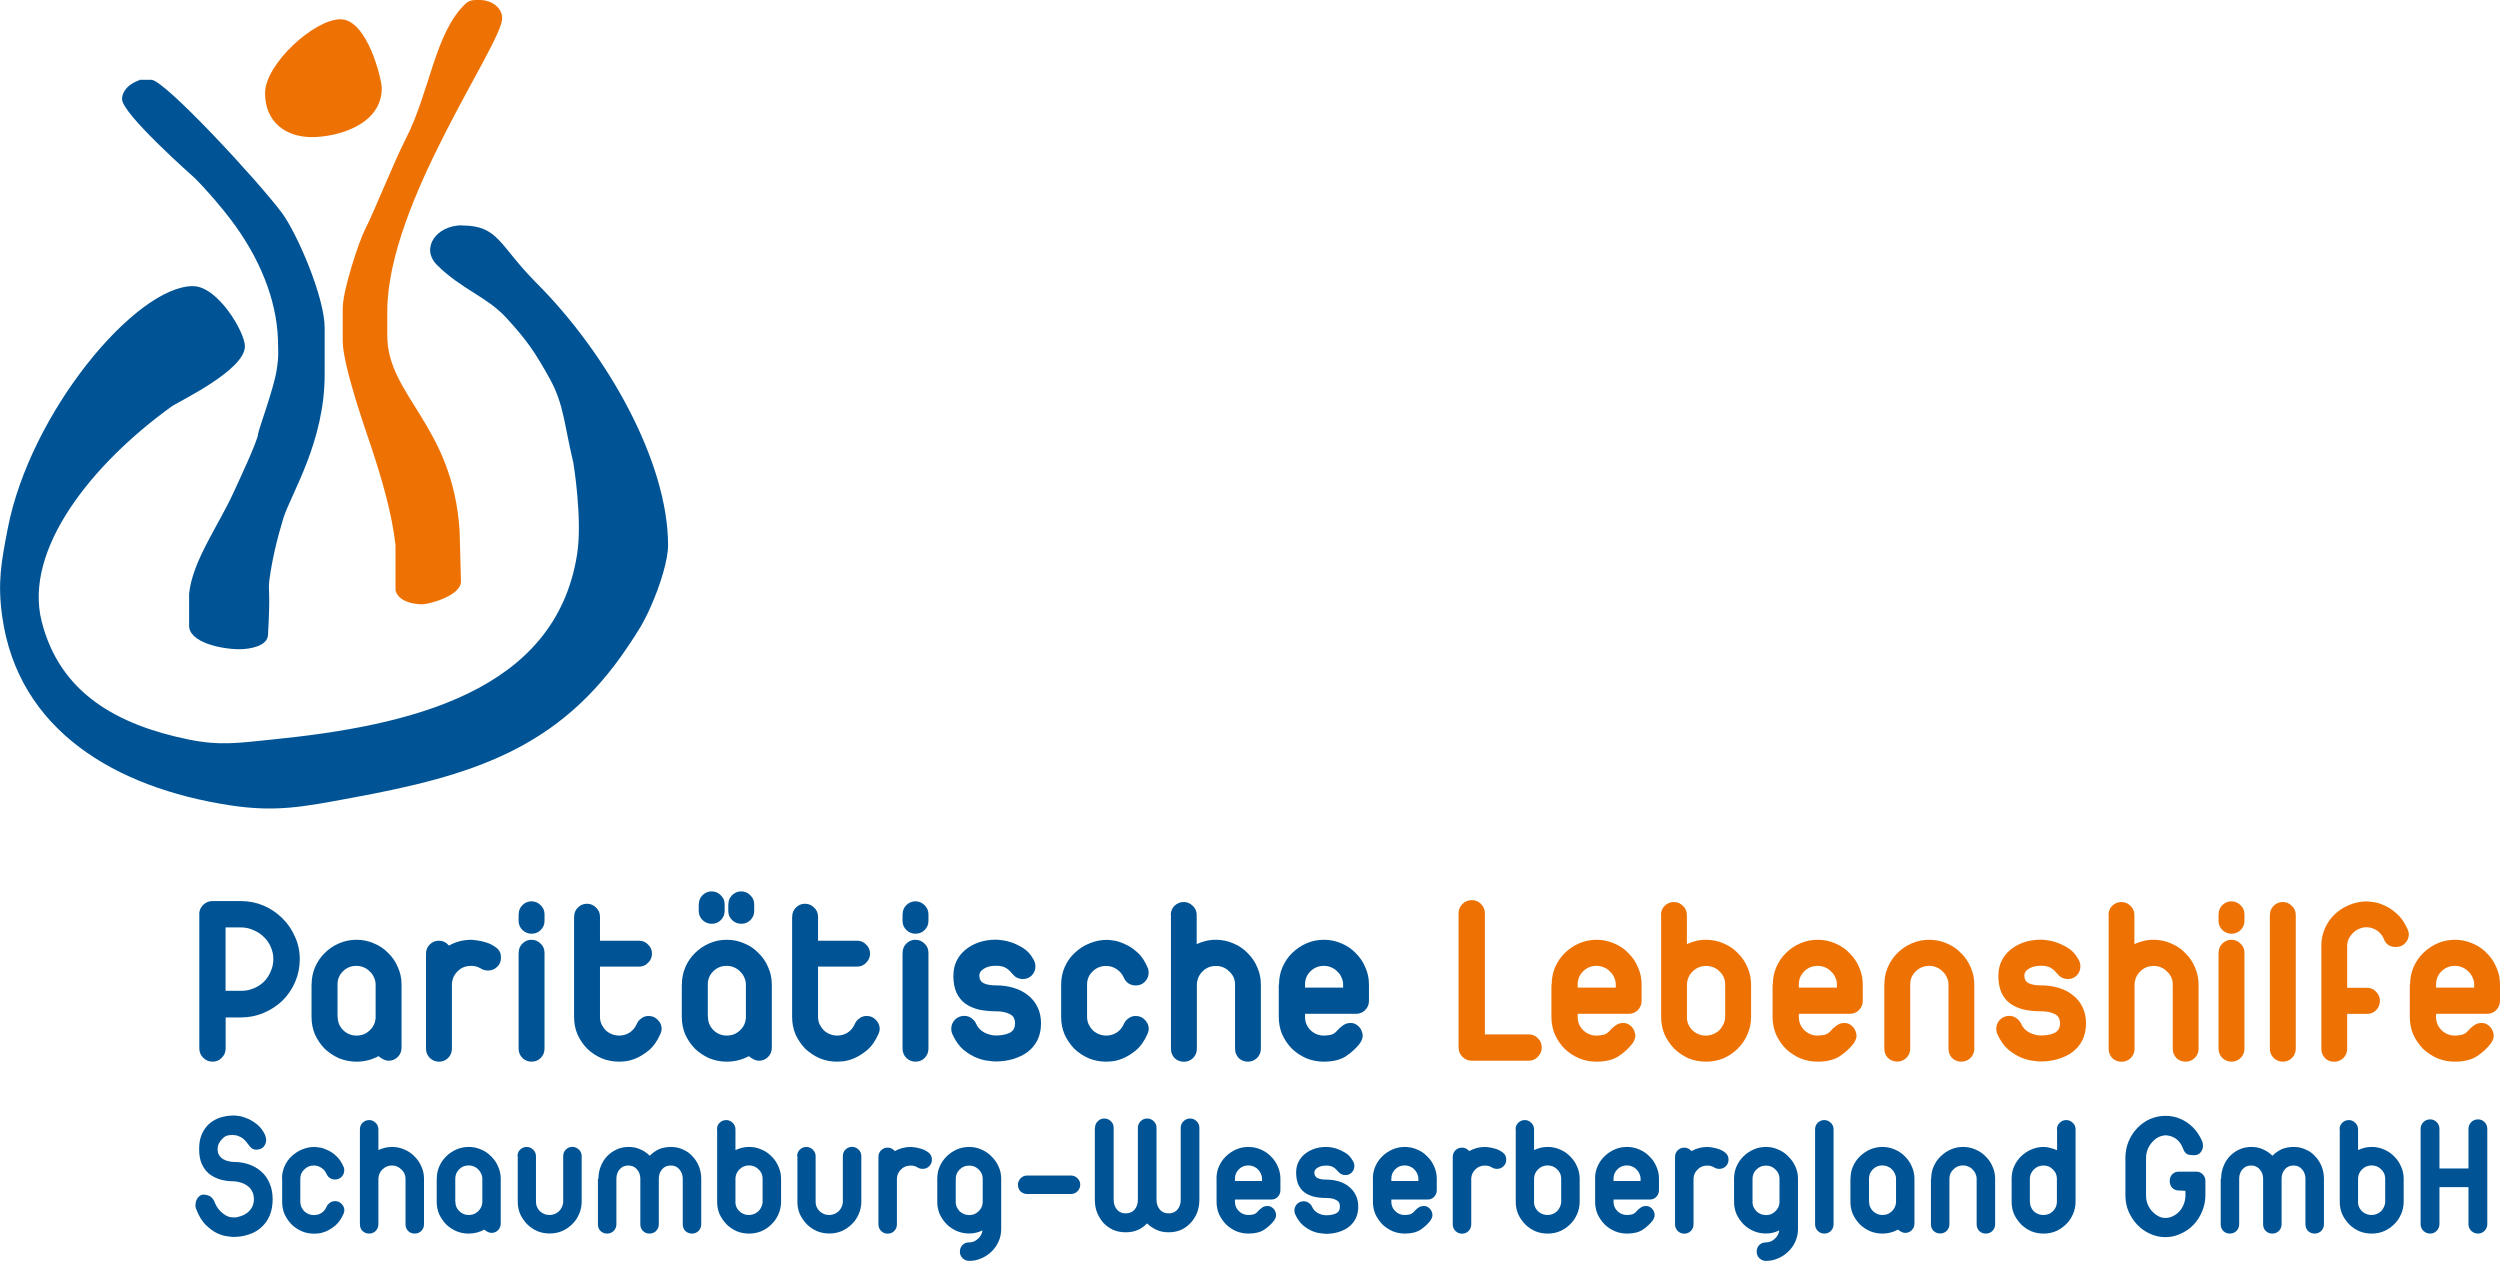 <?xml version="1.0" encoding="UTF-8"?>
<svg id="Ebene_2" data-name="Ebene 2" xmlns="http://www.w3.org/2000/svg" viewBox="0 0 289.38 145.95">
  <defs>
    <style>
      .cls-1 {
        fill: #ee7203;
      }

      .cls-1, .cls-2 {
        fill-rule: evenodd;
        stroke-width: 0px;
      }

      .cls-2 {
        fill: #005496;
      }
    </style>
  </defs>
  <g id="Ebene_1-2" data-name="Ebene 1">
    <path class="cls-2" d="m16.14,9.24h1.39c1.5,0,12.32,11.67,15.1,15.4,1.78,2.41,4.95,9.77,4.95,13.31v5.2c.08,7.93-3.96,14.12-4.79,16.86-.69,2.27-1.3,4.76-1.61,7.15-.17,1.4.15.92-.16,6.35-.07,1.29-2.11,1.64-3.32,1.64-1.99,0-5.95-.77-5.81-2.84v-3.61c.41-3.82,3.41-7.87,5.17-11.75.37-.82,2.82-6,2.82-6.75,0-.32,1.83-5.3,2.13-7.29.12-.86.26-1.2.16-3.67-.16-4.53-2.09-9.39-5.47-13.84-1.01-1.34-2.67-3.3-4.15-4.78-.21-.2-8.42-7.43-8.42-9.14,0-.97.8-1.78,2-2.2Z"/>
    <path class="cls-1" d="m55.51,0c1.48,0,2.62.95,2.62,2.1,0,3.06-13.3,21.36-13.3,33.95v2.79c0,7,7.57,10.34,8.37,22.58l.16,5.88c0,1.66-3.68,2.65-4.51,2.65-1.06,0-2.77-.36-3.07-1.63v-5.21c-.4-3.67-1.58-7.66-2.78-11.29-.55-1.68-3.33-9.46-3.33-12.36v-3.76c0-2.1,1.88-7.76,2.56-9.09,1.16-2.26,3.32-7.77,4.76-10.58,2.76-5.39,3.36-12.29,6.91-15.61C54.41-.05,54.93,0,55.51,0Z"/>
    <path class="cls-1" d="m39.41,2.23c3.11,0,4.78,6.96,4.78,7.97,0,4.3-5.21,5.67-8.09,5.67-3.06,0-5.42-1.77-5.42-5.1s5.67-8.54,8.73-8.54Z"/>
    <path class="cls-2" d="m53.47,26.1c4.26,0,4.28,2.29,8.58,6.61,8.3,8.3,15.28,20.79,15.28,30.41,0,1.62-.85,4.51-2.03,7.16-.84,1.89-1.5,2.88-2.65,4.6-7.91,11.82-18,14.91-31.98,17.48-5.42,1-8.65,1.69-14.09.85-13.2-2.04-24.49-8.65-26.33-21.88-.54-3.92-.11-6.24.64-10.12,2.61-13.53,14.85-28.09,21.44-28.09,2.89,0,6.02,5.34,6.02,6.96,0,2.8-7.71,6.4-8.51,6.99-9.08,6.54-17.16,16.47-15.01,24.89,2.1,8.25,8.7,11.95,17.05,13.65,3.65.74,5.84.37,9.55,0,16.05-1.6,32.86-5.51,35.37-21.44.65-4.1-.44-10.64-.44-10.64-1.04-4.3-1.08-6.7-2.68-9.61-1.74-3.15-2.66-4.5-5.09-7.15-2.21-2.41-5.24-3.33-8-6.09-1.95-1.95-.09-4.6,2.9-4.6Z"/>
    <path class="cls-2" d="m126.75,130.56c0-.31.11-.57.32-.77.22-.22.46-.32.75-.32.31,0,.57.11.77.32.22.2.32.46.32.77v8.34c0,.43.13.8.38,1.11.26.3.59.44,1.01.44.44,0,.79-.15,1.03-.44.26-.31.38-.68.38-1.11v-8.34c0-.31.11-.57.32-.77.22-.22.46-.32.75-.32.31,0,.57.11.77.32.22.2.32.46.32.77v8.34c0,.43.13.8.38,1.11.26.3.6.44,1.03.44s.77-.15,1.01-.44c.26-.31.38-.68.38-1.11v-8.34c0-.31.11-.57.32-.77.22-.22.47-.32.77-.32.3,0,.55.11.75.32.22.2.32.46.32.77v8.34c0,.51-.09,1-.26,1.46-.18.44-.42.84-.75,1.19-.31.34-.68.61-1.11.81-.43.19-.91.28-1.44.28s-.98-.09-1.39-.28c-.42-.19-.79-.44-1.11-.75-.31.34-.67.59-1.09.77-.4.18-.87.26-1.39.26s-.99-.09-1.44-.28c-.43-.2-.81-.47-1.13-.81-.31-.35-.55-.75-.73-1.19-.18-.46-.26-.94-.26-1.46v-8.34Z"/>
    <path class="cls-2" d="m24.92,139.32c.17.43.47.81.88,1.14.43.32.72.46,1.3.46.31,0,.41-.05.71-.13.3-.09.57-.23.8-.4.23-.17.42-.39.55-.64.15-.27.23-.58.23-.94s-.07-.67-.21-.92c-.14-.27-.32-.48-.56-.64-.23-.17-.5-.3-.8-.38-.3-.09-.49-.11-.72-.13-.59,0-1.13-.07-1.63-.22-.49-.15-.91-.37-1.28-.66-.36-.31-.64-.69-.85-1.16-.2-.48-.29-1.05-.29-1.72,0-.6.09-1.14.28-1.62.2-.48.47-.88.82-1.22.36-.33.79-.59,1.28-.76.51-.17,1.07-.26,1.68-.26.01,0,.15.01.42.04.28.03.6.11.97.26.37.13.75.35,1.14.64.4.29.75.71,1.02,1.26.03.08.07.18.1.3.03.12.05.24.05.36,0,.25-.09.5-.28.74-.17.24-.56.36-.86.36-.15,0-.29-.03-.43-.1-.14-.08-.14-.07-.23-.19l-.1-.09c-.13-.17-.25-.34-.38-.5-.13-.16-.27-.3-.42-.42s-.32-.21-.52-.28c-.19-.08-.4-.12-.66-.12-.75,0-.93.17-1.25.5-.32.33-.49.7-.49,1.1,0,.28.05.52.16.72.12.19.27.34.45.46.2.12.42.21.68.26.27.05.32.08.61.08.6,0,1.17.09,1.72.28.54.19,1.02.46,1.42.82.42.36.74.81.97,1.36.24.53.36,1.15.36,1.86s-.12,1.37-.36,1.92c-.24.55-.57,1-.99,1.36-.4.36-.88.63-1.44.8-.55.19-1.14.28-1.77.28-.13,0-.36-.03-.71-.08-.35-.04-.74-.16-1.18-.36-.43-.21-.86-.53-1.3-.96-.43-.43-.79-1.02-1.08-1.78-.08-.17-.12-.36-.1-.56.01-.21.05-.4.12-.56.08-.17.19-.31.33-.42.14-.12.3-.18.49-.18.27,0,.71.11.9.31.2.19.34.43.43.72Z"/>
    <path class="cls-2" d="m32.64,136.44c0-.52.1-1,.3-1.45.2-.45.47-.84.82-1.15.34-.33.74-.59,1.19-.78.46-.2.96-.3,1.47-.3.09,0,.28.02.56.06s.58.14.92.3c.34.15.68.37,1.01.68.34.31.63.73.86,1.27.03.05.05.11.06.18.01.07.02.13.02.2,0,.31-.11.56-.32.78-.2.2-.45.3-.76.3-.21,0-.41-.06-.6-.18-.17-.12-.3-.28-.38-.48-.13-.29-.33-.52-.6-.7-.27-.17-.55-.26-.86-.26-.44,0-.81.15-1.11.46-.31.29-.46.65-.46,1.07v2.67c0,.21.04.41.12.6.09.19.21.35.34.5.15.13.31.24.5.32.2.08.4.12.62.12.31,0,.59-.08.86-.24.27-.17.46-.41.6-.72.08-.19.21-.34.38-.46.17-.13.37-.2.6-.2.31,0,.56.11.76.32.21.21.32.46.32.76,0,.11-.03.24-.1.4-.27.6-.59,1.05-.97,1.37-.38.31-.76.53-1.11.68-.36.13-.66.21-.92.22s-.38.02-.4.02c-.5,0-.98-.09-1.43-.28-.45-.2-.85-.46-1.19-.8-.33-.35-.6-.74-.8-1.17-.19-.45-.28-.93-.28-1.43v-2.67Z"/>
    <path class="cls-2" d="m41.66,130.73c0-.31.1-.56.3-.76.21-.21.47-.32.78-.32.28,0,.52.11.74.32.21.2.32.45.32.76v2.39c.24-.11.48-.19.74-.26.27-.07.54-.1.84-.1.5,0,.98.1,1.43.3.45.19.84.45,1.17.8.34.33.61.72.8,1.17.2.44.3.91.3,1.41v5.27c0,.31-.11.56-.32.78-.21.2-.46.3-.76.3s-.54-.1-.76-.3c-.2-.21-.3-.47-.3-.78v-5.27c0-.42-.16-.78-.48-1.07-.31-.31-.67-.46-1.09-.46s-.8.15-1.09.44c-.29.28-.45.63-.48,1.05v5.31c0,.31-.11.56-.32.78-.21.2-.46.3-.74.3-.31,0-.56-.1-.78-.3-.2-.21-.3-.47-.3-.78v-10.98Z"/>
    <path class="cls-2" d="m52.71,139.11c0,.42.15.79.46,1.09.31.29.67.44,1.09.44s.78-.14,1.07-.42c.31-.28.47-.62.5-1.03v-2.75c0-.21-.05-.41-.14-.6-.08-.19-.19-.34-.34-.48-.13-.15-.3-.26-.5-.34-.19-.08-.38-.12-.6-.12-.44,0-.81.15-1.11.46-.29.29-.44.65-.44,1.07v2.67Zm-2.15-2.67c0-.5.09-.98.28-1.41.2-.45.46-.84.8-1.17.34-.34.74-.61,1.17-.8.45-.2.94-.3,1.45-.3s.98.1,1.43.3c.45.19.84.45,1.17.8.34.33.61.72.8,1.17.2.44.3.91.3,1.41v5.19c0,.3-.11.56-.32.78-.21.2-.46.3-.74.3-.15,0-.3-.04-.46-.12-.15-.08-.27-.17-.38-.26-.57.31-1.17.46-1.81.46-.5,0-.98-.09-1.43-.28-.45-.2-.85-.46-1.19-.8-.33-.35-.6-.74-.8-1.17-.19-.45-.28-.93-.28-1.43v-2.67Z"/>
    <path class="cls-2" d="m59.9,133.84c0-.3.1-.56.3-.76.21-.21.47-.32.78-.32.28,0,.52.11.74.32.21.2.32.45.32.76v5.27c0,.42.15.79.46,1.09.31.29.68.44,1.11.44.21,0,.41-.04.6-.12.2-.08.36-.19.5-.32.15-.15.26-.31.34-.5.09-.19.14-.38.14-.6v-5.27c0-.3.1-.56.3-.76.21-.21.46-.32.76-.32.29,0,.54.11.76.32.21.2.32.45.32.76v5.27c0,.5-.1.98-.3,1.43-.19.44-.45.83-.8,1.17-.33.33-.72.6-1.17.8-.45.19-.93.28-1.43.28s-1-.09-1.45-.28c-.44-.2-.83-.46-1.17-.8-.33-.35-.6-.74-.8-1.17-.19-.45-.28-.93-.28-1.43v-5.27Z"/>
    <path class="cls-2" d="m69.27,136.44c0-.5.09-.98.26-1.41.17-.45.41-.84.72-1.17.32-.34.69-.61,1.11-.8.42-.2.9-.3,1.41-.3s.94.09,1.35.28c.42.19.79.43,1.09.74.32-.33.68-.58,1.07-.76.41-.17.88-.26,1.39-.26.5,0,.97.1,1.39.3.44.19.81.45,1.11.8.32.33.56.72.74,1.17.17.44.26.91.26,1.41v5.27c0,.31-.11.56-.32.78-.21.2-.46.3-.74.3-.31,0-.56-.1-.78-.3-.2-.21-.3-.47-.3-.78v-5.27c0-.42-.13-.78-.38-1.07-.25-.31-.58-.46-1-.46-.44,0-.78.15-1.03.46-.24.29-.36.65-.36,1.07v5.27c0,.31-.11.56-.32.78-.21.2-.46.3-.76.3s-.54-.1-.76-.3c-.2-.21-.3-.47-.3-.78v-5.27c0-.42-.13-.78-.38-1.07-.25-.31-.59-.46-1.01-.46s-.76.15-1.02.46c-.24.29-.36.65-.36,1.07v5.27c0,.31-.11.56-.32.78-.21.2-.46.3-.76.3s-.54-.1-.76-.3c-.2-.21-.3-.47-.3-.78v-5.27Z"/>
    <path class="cls-2" d="m85.12,139.11c0,.42.15.79.46,1.09.31.29.68.44,1.11.44.21,0,.41-.04.6-.12.2-.08.36-.19.5-.32.15-.15.26-.31.34-.5.09-.19.14-.38.14-.6v-2.67c0-.42-.15-.78-.46-1.07-.31-.31-.68-.46-1.11-.46s-.79.15-1.09.44c-.29.28-.45.62-.48,1.03v2.73Zm-2.13-8.38c0-.31.1-.56.3-.76.21-.21.47-.32.78-.32.28,0,.52.11.74.32.21.2.32.45.32.76v2.39c.24-.11.48-.19.74-.26.27-.07.54-.1.84-.1.52,0,.99.1,1.43.3.45.19.84.45,1.17.8.34.33.61.72.8,1.17.2.44.3.91.3,1.41v2.67c0,.5-.1.98-.3,1.43-.19.44-.45.83-.8,1.17-.33.33-.72.6-1.17.8-.45.19-.93.28-1.43.28s-1-.09-1.45-.28c-.44-.2-.83-.46-1.17-.8-.33-.35-.6-.74-.8-1.17-.19-.45-.28-.93-.28-1.43v-8.38Z"/>
    <path class="cls-2" d="m92.27,133.84c0-.3.1-.56.3-.76.21-.21.47-.32.78-.32.28,0,.52.11.74.32.21.2.32.45.32.76v5.27c0,.42.15.79.46,1.09.31.29.68.44,1.11.44.21,0,.41-.04.6-.12.2-.08.36-.19.5-.32.15-.15.26-.31.34-.5.09-.19.14-.38.14-.6v-5.27c0-.3.1-.56.3-.76.21-.21.46-.32.76-.32.29,0,.54.11.76.32.21.2.32.45.32.76v5.27c0,.5-.1.98-.3,1.43-.19.44-.45.83-.8,1.17-.33.33-.72.6-1.17.8-.45.19-.93.28-1.43.28s-1-.09-1.45-.28c-.44-.2-.83-.46-1.17-.8-.33-.35-.6-.74-.8-1.17-.19-.45-.28-.93-.28-1.43v-5.27Z"/>
    <path class="cls-2" d="m101.68,133.92c0-.31.1-.56.3-.76.21-.21.46-.32.76-.32.33,0,.61.13.84.4.57-.32,1.19-.48,1.87-.48,0,0,.13.01.38.04.25.03.52.09.82.18.31.09.58.24.84.44.25.2.38.46.38.8s-.11.58-.32.78c-.2.2-.45.3-.76.3-.23,0-.44-.07-.64-.2-.12-.07-.24-.11-.36-.14-.12-.03-.25-.04-.4-.04-.44,0-.8.15-1.09.44-.29.28-.45.62-.48,1.03v5.33c0,.31-.11.56-.32.78-.2.2-.45.3-.76.3-.28,0-.52-.1-.74-.3-.21-.21-.32-.47-.32-.78v-7.8Z"/>
    <path class="cls-2" d="m110.62,139.11c0,.21.04.41.12.6.09.19.21.35.34.5.15.13.31.24.5.32.2.08.4.12.62.12.41,0,.76-.14,1.05-.42.31-.28.47-.62.5-1.03v-2.75c0-.42-.15-.78-.46-1.07-.3-.31-.67-.46-1.09-.46-.45,0-.83.15-1.13.46s-.44.65-.44,1.07v2.67Zm-2.13-2.67c0-.5.09-.98.28-1.41.2-.45.46-.84.8-1.17.34-.34.74-.61,1.17-.8.45-.2.94-.3,1.45-.3s.97.1,1.41.3c.45.19.84.45,1.17.8.34.33.62.72.82,1.17.2.44.3.91.3,1.41v5.83c0,.5-.1.98-.3,1.43-.2.45-.47.84-.82,1.17-.33.33-.72.59-1.17.78-.44.2-.91.3-1.41.3-.31,0-.56-.11-.78-.32-.2-.2-.3-.45-.3-.76s.1-.54.3-.76c.21-.2.47-.3.78-.3.38,0,.72-.14,1.01-.42.31-.27.48-.59.52-.97-.48.24-.99.36-1.53.36-.5,0-.98-.09-1.43-.28-.45-.2-.85-.46-1.19-.8-.33-.35-.6-.74-.8-1.17-.19-.45-.28-.93-.28-1.43v-2.67Z"/>
    <path class="cls-2" d="m118.89,138.21c-.29,0-.54-.1-.76-.3-.2-.21-.3-.47-.3-.78,0-.28.1-.52.3-.74.21-.21.46-.32.76-.32h5.07c.31,0,.56.11.76.32.21.2.32.44.32.74s-.11.54-.32.76c-.2.21-.45.32-.76.32h-5.07Z"/>
    <path class="cls-2" d="m142.96,136.7h3.12v-.26c0-.21-.05-.41-.14-.6-.08-.19-.19-.34-.34-.48-.13-.15-.3-.26-.5-.34-.19-.08-.38-.12-.6-.12-.44,0-.81.15-1.11.46-.29.29-.44.65-.44,1.07v.26Zm-2.15-.26c0-.5.09-.98.28-1.41.2-.45.46-.84.8-1.17.35-.34.74-.61,1.17-.8.45-.2.94-.3,1.45-.3s.98.1,1.43.3c.45.19.84.45,1.17.8.35.33.61.72.8,1.17.2.44.3.91.3,1.41v1.33c0,.31-.11.56-.32.78-.2.2-.44.3-.74.3h-4.2v.26c0,.42.15.79.46,1.09.31.29.67.44,1.09.44.16,0,.34-.02.54-.06.21-.04.41-.17.6-.4.08-.09.18-.19.3-.28.12-.11.25-.19.38-.24.15-.05.3-.07.46-.06.16,0,.32.06.48.18.21.15.35.36.42.64.08.27.01.55-.2.86-.29.38-.67.74-1.13,1.05-.46.31-1.07.46-1.83.46-.5,0-.98-.09-1.43-.28-.45-.2-.85-.46-1.19-.8-.33-.35-.6-.74-.8-1.17-.19-.45-.28-.93-.28-1.43v-2.67Z"/>
    <path class="cls-2" d="m150.03,135.71c0-.44.09-.84.26-1.19.17-.36.41-.66.72-.92.32-.27.69-.47,1.11-.62.44-.15.91-.22,1.41-.22.41.01.81.08,1.19.2.33.11.67.27,1.01.48.35.21.63.52.86.92.12.2.18.4.18.6,0,.29-.1.54-.3.76-.2.2-.44.3-.74.3-.15,0-.3-.03-.46-.1-.16-.08-.29-.19-.4-.34v.02c-.19-.24-.38-.41-.58-.52-.2-.11-.46-.16-.78-.16-.41,0-.74.08-.99.24-.25.15-.38.33-.38.56,0,.31.12.52.36.64.25.12.59.18,1.02.18.5,0,.98.07,1.43.2.45.13.84.33,1.17.6.34.27.61.59.8.98.2.38.3.84.3,1.35s-.1.99-.3,1.39c-.2.39-.47.71-.82.98-.33.25-.73.44-1.19.58-.45.13-.93.2-1.43.2-.11,0-.31-.02-.6-.06-.29-.03-.62-.11-.98-.26-.36-.15-.72-.37-1.09-.68-.36-.32-.66-.75-.9-1.29-.05-.11-.08-.24-.08-.4,0-.29.1-.54.3-.76.21-.21.47-.32.78-.32.23,0,.42.07.6.2.17.12.3.27.38.46.13.31.36.54.68.72.32.16.64.24.96.24.42,0,.79-.07,1.09-.2.32-.15.48-.41.48-.8s-.15-.64-.46-.78c-.29-.15-.66-.22-1.11-.22-.5,0-.98-.05-1.41-.14-.42-.11-.8-.27-1.11-.5-.31-.23-.54-.52-.72-.9-.17-.38-.26-.86-.26-1.41Z"/>
    <path class="cls-2" d="m161.06,136.7h3.12v-.26c0-.21-.05-.41-.14-.6-.08-.19-.19-.34-.34-.48-.13-.15-.3-.26-.5-.34-.19-.08-.38-.12-.6-.12-.44,0-.81.15-1.11.46-.29.29-.44.65-.44,1.07v.26Zm-2.15-.26c0-.5.09-.98.28-1.41.2-.45.46-.84.8-1.17.34-.34.74-.61,1.17-.8.45-.2.94-.3,1.45-.3s.98.1,1.43.3c.45.19.84.45,1.17.8.34.33.61.72.8,1.17.2.44.3.91.3,1.41v1.33c0,.31-.11.56-.32.78-.2.2-.44.3-.74.3h-4.2v.26c0,.42.15.79.46,1.09.3.29.67.44,1.09.44.16,0,.34-.02.54-.06.21-.04.41-.17.6-.4.08-.09.18-.19.3-.28.12-.11.25-.19.38-.24.15-.05.3-.07.46-.06.16,0,.32.06.48.18.21.15.35.36.42.64.08.27.01.55-.2.86-.29.38-.67.74-1.13,1.05-.46.31-1.07.46-1.83.46-.5,0-.98-.09-1.43-.28-.45-.2-.85-.46-1.19-.8-.33-.35-.6-.74-.8-1.17-.19-.45-.28-.93-.28-1.43v-2.67Z"/>
    <path class="cls-2" d="m168.16,133.92c0-.31.1-.56.3-.76.21-.21.46-.32.76-.32.33,0,.61.13.84.4.57-.32,1.19-.48,1.87-.48,0,0,.13.01.38.04.25.03.52.09.82.18.31.09.58.24.84.44.25.2.38.46.38.8s-.11.58-.32.78c-.2.2-.45.3-.76.3-.23,0-.44-.07-.64-.2-.12-.07-.24-.11-.36-.14-.12-.03-.25-.04-.4-.04-.44,0-.8.15-1.09.44-.29.28-.45.62-.48,1.03v5.33c0,.31-.11.56-.32.78-.2.2-.45.3-.76.3-.28,0-.52-.1-.74-.3-.21-.21-.32-.47-.32-.78v-7.8Z"/>
    <path class="cls-2" d="m177.56,139.11c0,.42.15.79.46,1.09.31.29.68.44,1.11.44.21,0,.41-.04.6-.12.2-.08.36-.19.5-.32.15-.15.26-.31.34-.5.09-.19.14-.38.14-.6v-2.67c0-.42-.15-.78-.46-1.07-.31-.31-.68-.46-1.11-.46s-.79.15-1.09.44c-.29.28-.45.62-.48,1.03v2.73Zm-2.13-8.38c0-.31.1-.56.3-.76.21-.21.47-.32.78-.32.28,0,.52.11.74.32.21.2.32.45.32.76v2.39c.24-.11.48-.19.74-.26.27-.07.54-.1.84-.1.52,0,.99.1,1.43.3.45.19.84.45,1.17.8.34.33.61.72.8,1.17.2.44.3.91.3,1.41v2.67c0,.5-.1.98-.3,1.43-.19.44-.45.83-.8,1.17-.33.33-.72.6-1.17.8-.45.19-.93.28-1.43.28s-1-.09-1.45-.28c-.44-.2-.83-.46-1.17-.8-.33-.35-.6-.74-.8-1.17-.19-.45-.28-.93-.28-1.43v-8.38Z"/>
    <path class="cls-2" d="m186.78,136.7h3.12v-.26c0-.21-.05-.41-.14-.6-.08-.19-.19-.34-.34-.48-.13-.15-.3-.26-.5-.34-.19-.08-.38-.12-.6-.12-.44,0-.81.15-1.11.46s-.44.65-.44,1.07v.26Zm-2.15-.26c0-.5.09-.98.28-1.41.2-.45.46-.84.8-1.17.34-.34.74-.61,1.17-.8.45-.2.94-.3,1.45-.3s.98.1,1.43.3c.45.19.84.45,1.17.8.35.33.61.72.8,1.17.2.44.3.91.3,1.41v1.33c0,.31-.11.56-.32.78-.2.2-.44.3-.74.3h-4.2v.26c0,.42.15.79.46,1.09.3.29.67.44,1.09.44.16,0,.34-.02.54-.06.21-.04.41-.17.6-.4.08-.09.18-.19.3-.28.12-.11.25-.19.38-.24.15-.05.3-.07.46-.06.16,0,.32.06.48.18.21.15.35.36.42.64.08.27.01.55-.2.86-.29.38-.67.74-1.13,1.05-.46.31-1.07.46-1.83.46-.5,0-.98-.09-1.43-.28-.45-.2-.85-.46-1.19-.8-.33-.35-.6-.74-.8-1.17-.19-.45-.28-.93-.28-1.43v-2.67Z"/>
    <path class="cls-2" d="m193.89,133.92c0-.31.1-.56.3-.76.21-.21.46-.32.76-.32.33,0,.61.13.84.4.57-.32,1.19-.48,1.87-.48,0,0,.13.01.38.04.25.03.52.09.82.18.31.09.58.24.84.44.25.2.38.46.38.8s-.11.58-.32.78c-.2.2-.45.3-.76.3-.23,0-.44-.07-.64-.2-.12-.07-.24-.11-.36-.14-.12-.03-.25-.04-.4-.04-.44,0-.8.15-1.09.44-.29.28-.45.62-.48,1.03v5.33c0,.31-.11.56-.32.78-.2.2-.45.3-.76.3-.28,0-.52-.1-.74-.3-.21-.21-.32-.47-.32-.78v-7.8Z"/>
    <path class="cls-2" d="m202.85,139.11c0,.21.04.41.12.6.09.19.21.35.34.5.15.13.31.24.5.32.2.08.4.12.62.12.41,0,.76-.14,1.05-.42.31-.28.47-.62.5-1.03v-2.75c0-.42-.15-.78-.46-1.07-.3-.31-.67-.46-1.09-.46-.45,0-.83.15-1.13.46s-.44.65-.44,1.07v2.67Zm-2.13-2.67c0-.5.09-.98.28-1.41.2-.45.46-.84.8-1.17.34-.34.74-.61,1.17-.8.45-.2.94-.3,1.45-.3s.97.1,1.41.3c.45.19.84.45,1.17.8.34.33.62.72.82,1.17.2.44.3.91.3,1.41v5.83c0,.5-.1.98-.3,1.43-.2.45-.47.84-.82,1.17-.33.33-.72.59-1.17.78-.44.2-.91.3-1.41.3-.31,0-.56-.11-.78-.32-.2-.2-.3-.45-.3-.76s.1-.54.3-.76c.21-.2.47-.3.78-.3.38,0,.72-.14,1.01-.42.31-.27.48-.59.52-.97-.48.24-.99.36-1.53.36-.5,0-.98-.09-1.43-.28-.45-.2-.85-.46-1.19-.8-.33-.35-.6-.74-.8-1.17-.19-.45-.28-.93-.28-1.43v-2.67Z"/>
    <path class="cls-2" d="m210.1,130.73c0-.31.1-.56.3-.76.21-.21.46-.32.76-.32s.54.11.76.32c.21.2.32.45.32.76v10.98c0,.31-.11.56-.32.78-.2.2-.45.3-.76.3-.28,0-.52-.1-.74-.3-.21-.21-.32-.47-.32-.78v-10.98Z"/>
    <path class="cls-2" d="m216.35,139.11c0,.42.15.79.46,1.09.31.29.67.44,1.09.44s.78-.14,1.07-.42c.3-.28.47-.62.5-1.03v-2.75c0-.21-.05-.41-.14-.6-.08-.19-.19-.34-.34-.48-.13-.15-.3-.26-.5-.34-.19-.08-.38-.12-.6-.12-.44,0-.81.15-1.11.46-.29.29-.44.65-.44,1.07v2.67Zm-2.15-2.67c0-.5.09-.98.28-1.41.2-.45.46-.84.8-1.17s.74-.61,1.17-.8c.45-.2.94-.3,1.45-.3s.98.1,1.43.3c.45.19.84.45,1.17.8.34.33.61.72.8,1.17.2.44.3.91.3,1.41v5.19c0,.3-.11.56-.32.78-.21.2-.46.3-.74.3-.15,0-.3-.04-.46-.12-.15-.08-.27-.17-.38-.26-.57.31-1.17.46-1.81.46-.5,0-.98-.09-1.43-.28-.45-.2-.85-.46-1.19-.8-.33-.35-.6-.74-.8-1.17-.19-.45-.28-.93-.28-1.43v-2.67Z"/>
    <path class="cls-2" d="m223.54,136.44c0-.5.09-.98.28-1.41.2-.45.46-.84.8-1.17.35-.34.74-.61,1.17-.8.45-.2.94-.3,1.45-.3s.98.1,1.43.3c.45.19.84.45,1.17.8.34.33.61.72.8,1.17.2.44.3.91.3,1.41v5.27c0,.31-.11.56-.32.78-.21.2-.46.3-.76.3s-.54-.1-.76-.3c-.2-.21-.3-.47-.3-.78v-5.27c0-.21-.05-.41-.14-.6-.08-.19-.19-.34-.34-.48-.13-.15-.3-.26-.5-.34-.19-.08-.38-.12-.6-.12-.44,0-.81.15-1.11.46-.31.29-.46.65-.46,1.07v5.27c0,.31-.11.56-.32.78-.21.2-.46.3-.74.3-.31,0-.56-.1-.78-.3-.2-.21-.3-.47-.3-.78v-5.27Z"/>
    <path class="cls-2" d="m234.97,139.11c0,.42.15.79.44,1.09.3.29.68.44,1.13.44.42,0,.79-.15,1.09-.44.31-.31.46-.67.46-1.09v-2.67c0-.42-.15-.78-.46-1.07-.29-.31-.66-.46-1.09-.46-.21,0-.42.04-.62.12-.19.08-.35.19-.5.34-.13.13-.25.29-.34.48-.08.19-.12.38-.12.6v2.67Zm3.12-8.38c0-.31.11-.56.32-.76.21-.21.46-.32.76-.32s.54.11.76.32c.21.2.32.45.32.76v8.38c0,.5-.1.98-.3,1.43-.19.44-.45.83-.8,1.17s-.72.6-1.17.8c-.45.19-.93.28-1.43.28s-1-.09-1.45-.28c-.44-.2-.83-.46-1.17-.8-.33-.35-.6-.74-.8-1.17-.19-.45-.28-.93-.28-1.43v-2.67c0-.5.09-.98.28-1.41.2-.45.46-.84.8-1.17.35-.34.74-.61,1.19-.8.45-.2.93-.3,1.43-.3.28,0,.54.04.8.12.27.07.52.15.76.26v-2.41Z"/>
    <path class="cls-2" d="m246.02,134.02c0-.67.12-1.29.36-1.88.25-.6.59-1.12,1.01-1.56.42-.44.9-.79,1.46-1.04.57-.25,1.17-.38,1.8-.38.48,0,.94.07,1.39.22.44.15.85.35,1.21.62.38.27.71.59.99.96.29.37.52.79.7,1.24.03.07.04.14.04.22.01.07.02.14.02.22,0,.27-.09.51-.27.74-.18.23-.43.34-.76.34-.18,0-.64-.02-.81-.13-.18-.11-.31-.27-.4-.48-.2-.51-.59-1.57-2.05-1.7-.87.04-1.33.52-1.56.76-.23.24-.41.53-.55.86-.13.32-.19.66-.19,1.02v4.32c0,.36.06.71.19,1.04.14.32.32.6.55.84.24.24.8.75,1.49.73.76.02,1.36-.48,1.59-.72.23-.24.4-.52.53-.84.14-.33.21-.68.21-1.04v-.54l-.8-.04c-.29,0-.54-.11-.74-.32-.19-.21-.28-.47-.28-.78s.09-.55.28-.76c.2-.21.45-.32.74-.32h2.07c.29,0,.54.11.74.32.2.2.3.45.3.76v1.64c0,.67-.13,1.29-.38,1.88-.24.59-.57,1.1-.99,1.54-.42.44-.91.79-1.48,1.04-.56.27-1.15.4-1.78.4s-1.23-.13-1.8-.4c-.56-.25-1.04-.6-1.46-1.04-.42-.44-.75-.95-1.01-1.54-.24-.59-.36-1.21-.36-1.88v-4.32Z"/>
    <path class="cls-2" d="m257.1,136.44c0-.5.09-.98.26-1.41.17-.45.41-.84.72-1.17.32-.34.69-.61,1.11-.8.42-.2.9-.3,1.41-.3.49,0,.94.09,1.35.28.42.19.79.43,1.09.74.32-.33.68-.58,1.07-.76.41-.17.88-.26,1.39-.26.5,0,.97.1,1.39.3.44.19.81.45,1.11.8.32.33.56.72.74,1.17.17.44.26.91.26,1.41v5.27c0,.31-.11.56-.32.78-.21.2-.46.3-.74.3-.31,0-.56-.1-.78-.3-.2-.21-.3-.47-.3-.78v-5.27c0-.42-.13-.78-.38-1.07-.25-.31-.58-.46-.99-.46-.44,0-.78.15-1.03.46-.24.29-.36.65-.36,1.07v5.27c0,.31-.11.56-.32.78-.21.2-.46.3-.76.3s-.54-.1-.76-.3c-.2-.21-.3-.47-.3-.78v-5.27c0-.42-.13-.78-.38-1.07-.25-.31-.59-.46-1.01-.46s-.76.15-1.02.46c-.24.29-.36.65-.36,1.07v5.27c0,.31-.11.56-.32.78-.21.2-.46.3-.76.3s-.54-.1-.76-.3c-.2-.21-.3-.47-.3-.78v-5.27Z"/>
    <path class="cls-2" d="m272.94,139.11c0,.42.15.79.46,1.09.31.29.68.44,1.11.44.21,0,.41-.04.6-.12.2-.08.36-.19.5-.32.15-.15.26-.31.34-.5.09-.19.14-.38.14-.6v-2.67c0-.42-.15-.78-.46-1.07-.3-.31-.68-.46-1.11-.46s-.79.15-1.09.44c-.29.28-.45.62-.48,1.03v2.73Zm-2.13-8.38c0-.31.1-.56.3-.76.21-.21.47-.32.78-.32.28,0,.52.11.74.32.21.2.32.45.32.76v2.39c.24-.11.48-.19.74-.26.27-.07.54-.1.84-.1.52,0,.99.1,1.43.3.45.19.84.45,1.17.8.34.33.61.72.8,1.17.2.44.3.91.3,1.41v2.67c0,.5-.1.98-.3,1.43-.19.44-.45.83-.8,1.17-.33.33-.72.6-1.17.8-.45.19-.93.28-1.43.28s-1-.09-1.45-.28c-.44-.2-.83-.46-1.17-.8-.33-.35-.6-.74-.8-1.17-.19-.45-.28-.93-.28-1.43v-8.38Z"/>
    <path class="cls-2" d="m280.19,130.67c0-.31.11-.56.32-.78.21-.21.47-.32.78-.32s.56.11.76.32c.21.21.32.47.32.78v4.58h3.36v-4.58c0-.31.11-.56.32-.78.21-.21.47-.32.78-.32s.56.11.76.32c.21.21.32.47.32.78v11.02c0,.31-.11.56-.32.78-.21.21-.46.32-.76.32s-.56-.11-.78-.32-.32-.47-.32-.78v-4.28h-3.36v4.28c0,.31-.11.56-.32.78s-.46.32-.76.32-.56-.11-.78-.32c-.21-.21-.32-.47-.32-.78v-11.02Z"/>
    <path class="cls-2" d="m39.09,117.71c0,.6.21,1.11.64,1.54.43.41.94.62,1.54.62s1.1-.2,1.51-.59c.43-.39.66-.88.7-1.46v-3.86c0-.3-.07-.58-.2-.84-.11-.26-.27-.49-.48-.67-.19-.21-.42-.36-.7-.48-.26-.11-.54-.17-.84-.17-.62,0-1.14.21-1.57.64-.41.41-.62.91-.62,1.51v3.75Zm-3.02-3.75c0-.71.13-1.37.39-1.99.28-.64.65-1.19,1.12-1.65.49-.49,1.04-.86,1.65-1.12.63-.28,1.32-.42,2.04-.42s1.38.14,2.02.42c.63.26,1.19.63,1.65,1.12.49.47.86,1.02,1.12,1.65.28.62.42,1.28.42,1.99v7.31c0,.43-.15.79-.45,1.09-.3.28-.64.42-1.04.42-.21,0-.42-.06-.64-.17-.21-.11-.38-.23-.53-.36-.8.43-1.65.64-2.55.64-.71,0-1.38-.13-2.02-.39-.63-.28-1.19-.65-1.68-1.12-.47-.49-.84-1.04-1.12-1.65-.26-.63-.39-1.31-.39-2.02v-3.75Z"/>
    <path class="cls-2" d="m49.31,110.4c0-.43.14-.78.42-1.06.3-.3.65-.45,1.06-.45.47,0,.86.19,1.18.56.8-.45,1.68-.67,2.63-.67,0,0,.18.02.53.06.35.04.74.12,1.15.25.43.13.82.34,1.18.62.36.28.53.65.53,1.12s-.15.81-.45,1.09c-.28.28-.63.42-1.06.42-.32,0-.62-.09-.9-.28-.17-.09-.34-.16-.5-.2-.17-.04-.35-.06-.56-.06-.62,0-1.13.21-1.54.62-.41.39-.63.88-.67,1.46v7.5c0,.43-.15.79-.45,1.09-.28.28-.63.42-1.06.42-.39,0-.74-.14-1.04-.42-.3-.3-.45-.66-.45-1.09v-10.98Z"/>
    <path class="cls-2" d="m60.04,105.84c0-.43.14-.78.42-1.06.3-.3.65-.45,1.06-.45s.77.15,1.06.45c.3.28.45.63.45,1.06v.76c0,.41-.15.77-.45,1.06-.28.28-.63.42-1.06.42-.39,0-.74-.14-1.04-.42-.3-.3-.45-.65-.45-1.06v-.76Zm0,4.45c0-.43.14-.78.42-1.06.3-.3.65-.45,1.06-.45.41,0,.77.15,1.06.45.3.28.45.63.45,1.06v11.09c0,.43-.15.79-.45,1.09-.28.28-.63.42-1.06.42-.39,0-.74-.14-1.04-.42-.3-.3-.45-.66-.45-1.09v-11.09Z"/>
    <path class="cls-2" d="m66.46,106.12c0-.43.14-.78.42-1.06.3-.3.65-.45,1.06-.45s.77.15,1.06.45c.3.28.45.63.45,1.06v2.77h4.51c.43,0,.78.15,1.06.45.3.28.45.63.45,1.06,0,.39-.15.74-.45,1.04-.28.3-.63.45-1.06.45h-4.51v5.82c0,.3.06.58.17.84.13.26.29.49.48.7.21.19.44.34.7.45.28.11.57.17.87.17.43,0,.83-.11,1.2-.34.37-.24.65-.58.84-1.01.11-.26.29-.48.53-.64.24-.19.52-.28.84-.28.43,0,.78.15,1.06.45.3.3.45.65.45,1.06,0,.15-.05.34-.14.56-.37.84-.83,1.48-1.37,1.93-.54.43-1.06.75-1.57.95-.5.19-.93.29-1.29.31s-.54.03-.56.03c-.71,0-1.38-.13-2.02-.39-.63-.28-1.19-.65-1.68-1.12-.47-.49-.84-1.04-1.12-1.65-.26-.63-.39-1.31-.39-2.02v-11.59Z"/>
    <path class="cls-2" d="m84.31,104.69c0-.43.14-.78.42-1.06.3-.3.65-.45,1.06-.45s.77.15,1.06.45c.3.28.45.63.45,1.06v.76c0,.41-.15.77-.45,1.06-.28.28-.63.42-1.06.42-.39,0-.74-.14-1.04-.42-.3-.3-.45-.65-.45-1.06v-.76Zm-3.42,0c0-.43.14-.78.42-1.06.3-.3.65-.45,1.06-.45s.77.15,1.06.45c.3.28.45.63.45,1.06v.76c0,.41-.15.77-.45,1.06-.28.28-.63.42-1.06.42-.39,0-.74-.14-1.04-.42-.3-.3-.45-.65-.45-1.06v-.76Zm1.06,13.02c0,.6.21,1.11.64,1.54.43.41.94.62,1.54.62s1.1-.2,1.51-.59c.43-.39.66-.88.7-1.46v-3.86c0-.3-.07-.58-.2-.84-.11-.26-.27-.49-.48-.67-.19-.21-.42-.36-.7-.48-.26-.11-.54-.17-.84-.17-.62,0-1.14.21-1.57.64-.41.41-.62.91-.62,1.51v3.75Zm-3.02-3.75c0-.71.13-1.37.39-1.99.28-.64.65-1.19,1.12-1.65s1.04-.86,1.65-1.12c.63-.28,1.32-.42,2.04-.42s1.38.14,2.02.42c.63.26,1.19.63,1.65,1.12.49.47.86,1.02,1.12,1.65.28.62.42,1.28.42,1.99v7.31c0,.43-.15.79-.45,1.09-.3.28-.64.42-1.04.42-.21,0-.42-.06-.64-.17-.21-.11-.38-.23-.53-.36-.8.43-1.65.64-2.55.64-.71,0-1.38-.13-2.02-.39-.63-.28-1.19-.65-1.68-1.12-.47-.49-.84-1.04-1.12-1.65-.26-.63-.39-1.31-.39-2.02v-3.75Z"/>
    <path class="cls-2" d="m91.7,106.12c0-.43.14-.78.42-1.06.3-.3.65-.45,1.06-.45s.77.15,1.06.45c.3.28.45.63.45,1.06v2.77h4.51c.43,0,.78.15,1.06.45.3.28.45.63.45,1.06,0,.39-.15.74-.45,1.04-.28.3-.64.45-1.06.45h-4.51v5.82c0,.3.06.58.17.84.13.26.29.49.48.7.21.19.44.34.7.45.28.11.57.17.87.17.43,0,.83-.11,1.2-.34.37-.24.65-.58.84-1.01.11-.26.29-.48.53-.64.24-.19.52-.28.84-.28.43,0,.78.15,1.06.45.3.3.45.65.45,1.06,0,.15-.05.34-.14.56-.37.84-.83,1.48-1.37,1.93-.54.43-1.06.75-1.57.95-.5.19-.93.29-1.29.31-.35.02-.54.03-.56.03-.71,0-1.38-.13-2.02-.39-.63-.28-1.19-.65-1.68-1.12-.47-.49-.84-1.04-1.12-1.65-.26-.63-.39-1.31-.39-2.02v-11.59Z"/>
    <path class="cls-2" d="m104.48,105.84c0-.43.14-.78.42-1.06.3-.3.65-.45,1.06-.45s.77.15,1.06.45c.3.28.45.63.45,1.06v.76c0,.41-.15.77-.45,1.06-.28.28-.63.42-1.06.42-.39,0-.74-.14-1.04-.42-.3-.3-.45-.65-.45-1.06v-.76Zm0,4.45c0-.43.14-.78.42-1.06.3-.3.65-.45,1.06-.45.41,0,.77.15,1.06.45.3.28.45.63.45,1.06v11.09c0,.43-.15.79-.45,1.09-.28.28-.63.42-1.06.42-.39,0-.74-.14-1.04-.42-.3-.3-.45-.66-.45-1.09v-11.09Z"/>
    <path class="cls-2" d="m110.36,112.92c0-.62.12-1.18.36-1.68.24-.5.58-.93,1.01-1.29.45-.37.97-.66,1.57-.87.62-.21,1.28-.31,1.99-.31.58.02,1.14.11,1.68.28.47.15.94.37,1.43.67.49.3.89.73,1.2,1.29.17.28.25.56.25.84,0,.41-.14.77-.42,1.06-.28.28-.63.42-1.04.42-.21,0-.42-.05-.64-.14-.22-.11-.41-.27-.56-.48v.03c-.26-.34-.53-.58-.81-.73-.28-.15-.64-.22-1.09-.22-.58,0-1.05.11-1.4.34-.35.2-.53.47-.53.78,0,.43.17.73.5.9.35.17.83.25,1.43.25.71,0,1.38.09,2.02.28.64.19,1.19.47,1.65.84.49.37.86.83,1.12,1.37.28.54.42,1.18.42,1.9s-.14,1.4-.42,1.96c-.28.54-.66,1-1.15,1.37-.47.35-1.03.62-1.68.81-.63.19-1.31.28-2.02.28-.15,0-.43-.03-.84-.08-.41-.04-.87-.16-1.37-.36-.5-.21-1.02-.52-1.54-.95-.5-.45-.92-1.05-1.26-1.82-.07-.15-.11-.34-.11-.56,0-.41.14-.77.42-1.06.3-.3.66-.45,1.09-.45.32,0,.6.09.84.28.24.17.42.38.53.64.19.43.5.77.95,1.01.45.22.9.34,1.34.34.6,0,1.11-.09,1.54-.28.45-.21.67-.58.67-1.12s-.21-.91-.64-1.09c-.41-.21-.93-.31-1.57-.31-.71,0-1.37-.07-1.99-.2-.6-.15-1.12-.38-1.57-.7-.43-.32-.77-.74-1.01-1.26-.24-.54-.36-1.2-.36-1.99Z"/>
    <path class="cls-2" d="m122.83,113.96c0-.73.14-1.41.42-2.04.28-.63.66-1.18,1.15-1.62.49-.47,1.04-.83,1.68-1.09.65-.28,1.34-.42,2.07-.42.13,0,.39.03.78.08.39.06.82.2,1.29.42.49.21.96.52,1.43.95.49.43.89,1.03,1.2,1.79.04.07.07.16.08.25.02.09.03.19.03.28,0,.43-.15.79-.45,1.09-.28.28-.63.42-1.06.42-.3,0-.58-.08-.84-.25-.24-.17-.42-.39-.53-.67-.19-.41-.47-.74-.84-.98-.37-.24-.77-.36-1.2-.36-.62,0-1.14.21-1.57.64-.43.41-.64.91-.64,1.51v3.75c0,.3.06.58.17.84.13.26.29.49.48.7.21.19.44.34.7.45.28.11.57.17.87.17.43,0,.83-.11,1.2-.34.37-.24.65-.58.84-1.01.11-.26.29-.48.53-.64.24-.19.52-.28.84-.28.43,0,.78.15,1.06.45.3.3.45.65.45,1.06,0,.15-.05.34-.14.56-.37.84-.83,1.48-1.37,1.93-.54.43-1.06.75-1.57.95-.5.19-.93.29-1.29.31-.35.02-.54.03-.56.03-.71,0-1.38-.13-2.02-.39-.63-.28-1.2-.65-1.68-1.12-.47-.49-.84-1.04-1.12-1.65-.26-.63-.39-1.31-.39-2.02v-3.75Z"/>
    <path class="cls-2" d="m135.52,105.92c0-.43.14-.78.42-1.06.3-.3.66-.45,1.09-.45.39,0,.74.15,1.04.45.3.28.45.63.45,1.06v3.36c.34-.15.68-.27,1.04-.36.37-.09.77-.14,1.18-.14.71,0,1.38.14,2.02.42.63.26,1.19.63,1.65,1.12.49.47.86,1.02,1.12,1.65.28.62.42,1.28.42,1.99v7.42c0,.43-.15.79-.45,1.09-.3.28-.65.42-1.06.42s-.77-.14-1.06-.42c-.28-.3-.42-.66-.42-1.09v-7.42c0-.6-.22-1.1-.67-1.51-.43-.43-.94-.64-1.54-.64s-1.13.21-1.54.62c-.41.39-.63.89-.67,1.48v7.48c0,.43-.15.79-.45,1.09-.3.28-.64.42-1.04.42-.43,0-.79-.14-1.09-.42-.28-.3-.42-.66-.42-1.09v-15.46Z"/>
    <path class="cls-2" d="m151.07,114.32h4.4v-.36c0-.3-.07-.58-.2-.84-.11-.26-.27-.49-.48-.67-.19-.21-.42-.36-.7-.48-.26-.11-.54-.17-.84-.17-.62,0-1.14.21-1.57.64-.41.41-.62.91-.62,1.51v.36Zm-3.02-.36c0-.71.13-1.37.39-1.99.28-.64.65-1.19,1.12-1.65s1.04-.86,1.65-1.12c.63-.28,1.32-.42,2.04-.42s1.38.14,2.02.42c.63.26,1.19.63,1.65,1.12.49.47.86,1.02,1.12,1.65.28.62.42,1.28.42,1.99v1.88c0,.43-.15.79-.45,1.09-.28.28-.63.42-1.04.42h-5.91v.36c0,.6.21,1.11.64,1.54.43.41.94.62,1.54.62.22,0,.48-.03.76-.08.3-.06.58-.24.84-.56.11-.13.25-.26.42-.39.17-.15.35-.26.53-.34.21-.07.42-.1.64-.08.22,0,.45.08.67.25.3.21.49.5.59.9.11.37.02.77-.28,1.2-.41.54-.94,1.04-1.6,1.48-.65.43-1.51.64-2.58.64-.71,0-1.38-.13-2.02-.39-.63-.28-1.19-.65-1.68-1.12-.47-.49-.84-1.04-1.12-1.65-.26-.63-.39-1.31-.39-2.02v-3.75Z"/>
    <path class="cls-1" d="m168.83,105.73c0-.43.15-.79.45-1.09.3-.3.66-.45,1.09-.45s.77.15,1.06.45c.3.3.45.66.45,1.09v14h5.07c.43,0,.78.15,1.06.45.3.28.45.63.45,1.06s-.15.79-.45,1.09c-.28.3-.63.45-1.06.45h-6.58c-.43,0-.79-.15-1.09-.45-.3-.3-.45-.66-.45-1.09v-15.51Z"/>
    <path class="cls-1" d="m182.63,114.32h4.4v-.36c0-.3-.07-.58-.2-.84-.11-.26-.27-.49-.48-.67-.19-.21-.42-.36-.7-.48-.26-.11-.54-.17-.84-.17-.62,0-1.14.21-1.57.64-.41.41-.62.91-.62,1.51v.36Zm-3.02-.36c0-.71.13-1.37.39-1.99.28-.64.65-1.19,1.12-1.65s1.04-.86,1.65-1.12c.63-.28,1.32-.42,2.04-.42s1.38.14,2.02.42c.64.26,1.19.63,1.65,1.12.49.47.86,1.02,1.12,1.65.28.62.42,1.28.42,1.99v1.88c0,.43-.15.79-.45,1.09-.28.28-.63.42-1.04.42h-5.91v.36c0,.6.21,1.11.64,1.54.43.41.94.62,1.54.62.22,0,.48-.03.76-.08.3-.06.58-.24.84-.56.11-.13.25-.26.42-.39.17-.15.35-.26.53-.34.2-.07.42-.1.64-.08.22,0,.45.08.67.25.3.21.49.5.59.9.11.37.02.77-.28,1.2-.41.54-.94,1.04-1.6,1.48-.65.43-1.51.64-2.58.64-.71,0-1.38-.13-2.02-.39-.63-.28-1.19-.65-1.68-1.12-.47-.49-.84-1.04-1.12-1.65-.26-.63-.39-1.31-.39-2.02v-3.75Z"/>
    <path class="cls-1" d="m195.26,117.71c0,.6.21,1.11.64,1.54.43.41.95.62,1.57.62.3,0,.58-.06.84-.17.28-.11.51-.26.7-.45.21-.21.36-.44.48-.7.13-.26.2-.54.2-.84v-3.75c0-.6-.21-1.1-.64-1.51-.43-.43-.95-.64-1.57-.64s-1.11.21-1.54.62c-.41.39-.63.88-.67,1.46v3.84Zm-3-11.79c0-.43.14-.78.42-1.06.3-.3.66-.45,1.09-.45.39,0,.74.15,1.04.45.3.28.45.63.45,1.06v3.36c.34-.15.68-.27,1.04-.36.37-.09.77-.14,1.18-.14.73,0,1.4.14,2.02.42.63.26,1.19.63,1.65,1.12.49.47.86,1.02,1.12,1.65.28.62.42,1.28.42,1.99v3.75c0,.71-.14,1.38-.42,2.02-.26.62-.64,1.17-1.12,1.65-.47.47-1.02.84-1.65,1.12-.63.26-1.31.39-2.02.39s-1.41-.13-2.04-.39c-.62-.28-1.17-.65-1.65-1.12-.47-.49-.84-1.04-1.12-1.65-.26-.63-.39-1.31-.39-2.02v-11.79Z"/>
    <path class="cls-1" d="m208.23,114.32h4.4v-.36c0-.3-.07-.58-.2-.84-.11-.26-.27-.49-.48-.67-.19-.21-.42-.36-.7-.48-.26-.11-.54-.17-.84-.17-.62,0-1.14.21-1.57.64-.41.41-.62.91-.62,1.51v.36Zm-3.02-.36c0-.71.13-1.37.39-1.99.28-.64.65-1.19,1.12-1.65.49-.49,1.04-.86,1.65-1.12.63-.28,1.32-.42,2.04-.42s1.38.14,2.02.42c.63.26,1.19.63,1.65,1.12.49.47.86,1.02,1.12,1.65.28.62.42,1.28.42,1.99v1.88c0,.43-.15.79-.45,1.09-.28.28-.63.42-1.04.42h-5.91v.36c0,.6.21,1.11.64,1.54.43.41.94.62,1.54.62.22,0,.48-.03.76-.08.3-.06.58-.24.84-.56.11-.13.25-.26.42-.39.17-.15.35-.26.53-.34.21-.07.42-.1.64-.08.22,0,.45.08.67.25.3.21.49.5.59.9.11.37.02.77-.28,1.2-.41.54-.94,1.04-1.6,1.48-.65.43-1.51.64-2.58.64-.71,0-1.38-.13-2.02-.39-.63-.28-1.19-.65-1.68-1.12-.47-.49-.84-1.04-1.12-1.65-.26-.63-.39-1.31-.39-2.02v-3.75Z"/>
    <path class="cls-1" d="m218.12,113.96c0-.71.13-1.37.39-1.99.28-.64.65-1.19,1.12-1.65.49-.49,1.04-.86,1.65-1.12.63-.28,1.32-.42,2.04-.42s1.38.14,2.02.42c.63.26,1.19.63,1.65,1.12.49.47.86,1.02,1.12,1.65.28.62.42,1.28.42,1.99v7.42c0,.43-.15.79-.45,1.09-.3.28-.65.42-1.06.42s-.77-.14-1.06-.42c-.28-.3-.42-.66-.42-1.09v-7.42c0-.3-.07-.58-.2-.84-.11-.26-.27-.49-.48-.67-.19-.21-.42-.36-.7-.48-.26-.11-.54-.17-.84-.17-.62,0-1.14.21-1.57.64-.43.41-.64.91-.64,1.51v7.42c0,.43-.15.79-.45,1.09-.3.28-.64.42-1.04.42-.43,0-.79-.14-1.09-.42-.28-.3-.42-.66-.42-1.09v-7.42Z"/>
    <path class="cls-1" d="m231.32,112.92c0-.62.12-1.18.36-1.68.24-.5.58-.93,1.01-1.29.45-.37.97-.66,1.57-.87.62-.21,1.28-.31,1.99-.31.58.02,1.14.11,1.68.28.47.15.94.37,1.43.67.49.3.89.73,1.2,1.29.17.28.25.56.25.84,0,.41-.14.77-.42,1.06-.28.28-.63.42-1.04.42-.21,0-.42-.05-.64-.14-.22-.11-.41-.27-.56-.48v.03c-.26-.34-.53-.58-.81-.73-.28-.15-.64-.22-1.09-.22-.58,0-1.05.11-1.4.34-.35.2-.53.47-.53.78,0,.43.17.73.5.9.35.17.83.25,1.43.25.71,0,1.38.09,2.02.28.64.19,1.19.47,1.65.84.49.37.86.83,1.12,1.37.28.54.42,1.18.42,1.9s-.14,1.4-.42,1.96c-.28.54-.66,1-1.15,1.37-.47.35-1.03.62-1.68.81-.63.19-1.31.28-2.02.28-.15,0-.43-.03-.84-.08-.41-.04-.87-.16-1.37-.36-.5-.21-1.02-.52-1.54-.95-.5-.45-.92-1.05-1.26-1.82-.07-.15-.11-.34-.11-.56,0-.41.14-.77.42-1.06.3-.3.66-.45,1.09-.45.32,0,.6.09.84.28.24.17.42.38.53.64.19.43.5.77.95,1.01.45.22.9.34,1.34.34.6,0,1.11-.09,1.54-.28.45-.21.67-.58.67-1.12s-.21-.91-.64-1.09c-.41-.21-.93-.31-1.57-.31-.71,0-1.37-.07-1.99-.2-.6-.15-1.12-.38-1.57-.7-.43-.32-.77-.74-1.01-1.26-.24-.54-.36-1.2-.36-1.99Z"/>
    <path class="cls-1" d="m244.06,105.92c0-.43.14-.78.42-1.06.3-.3.66-.45,1.09-.45.39,0,.74.15,1.04.45.3.28.45.63.45,1.06v3.36c.34-.15.68-.27,1.04-.36.37-.09.77-.14,1.18-.14.71,0,1.38.14,2.02.42.63.26,1.19.63,1.65,1.12.49.47.86,1.02,1.12,1.65.28.62.42,1.28.42,1.99v7.42c0,.43-.15.79-.45,1.09-.3.28-.65.42-1.06.42s-.77-.14-1.06-.42c-.28-.3-.42-.66-.42-1.09v-7.42c0-.6-.22-1.1-.67-1.51-.43-.43-.94-.64-1.54-.64s-1.13.21-1.54.62c-.41.39-.63.89-.67,1.48v7.48c0,.43-.15.79-.45,1.09-.3.28-.64.42-1.04.42-.43,0-.79-.14-1.09-.42-.28-.3-.42-.66-.42-1.09v-15.46Z"/>
    <path class="cls-1" d="m256.81,105.84c0-.43.14-.78.42-1.06.3-.3.65-.45,1.06-.45s.77.15,1.06.45c.3.28.45.63.45,1.06v.76c0,.41-.15.77-.45,1.06-.28.28-.63.42-1.06.42-.39,0-.74-.14-1.04-.42-.3-.3-.45-.65-.45-1.06v-.76Zm0,4.45c0-.43.14-.78.42-1.06.3-.3.65-.45,1.06-.45.41,0,.77.15,1.06.45.3.28.45.63.45,1.06v11.09c0,.43-.15.79-.45,1.09-.28.28-.63.42-1.06.42-.39,0-.74-.14-1.04-.42-.3-.3-.45-.66-.45-1.09v-11.09Z"/>
    <path class="cls-1" d="m262.75,105.92c0-.43.14-.78.42-1.06.3-.3.65-.45,1.06-.45s.77.15,1.06.45c.3.28.45.63.45,1.06v15.46c0,.43-.15.79-.45,1.09-.28.28-.63.42-1.06.42-.39,0-.74-.14-1.04-.42-.3-.3-.45-.66-.45-1.09v-15.46Z"/>
    <path class="cls-1" d="m268.69,109.51c0-.73.14-1.41.42-2.04.28-.63.65-1.18,1.12-1.62.49-.47,1.05-.83,1.68-1.09.65-.28,1.34-.42,2.07-.42.13,0,.38.03.76.08.37.04.79.17,1.26.39.49.21.97.53,1.46.98.49.43.9,1.03,1.23,1.79.09.22.14.4.14.53,0,.43-.15.79-.45,1.09-.28.28-.63.42-1.06.42-.69,0-1.16-.32-1.4-.95l.03.03c-.19-.43-.47-.77-.84-1.01-.37-.24-.77-.36-1.2-.36-.3,0-.59.07-.87.2-.26.11-.49.27-.7.48-.19.19-.35.41-.48.67-.11.26-.17.54-.17.84v4.82h2.3c.41,0,.76.15,1.04.45.3.3.45.65.45,1.06s-.15.79-.45,1.09c-.28.28-.63.42-1.04.42h-2.3v4.03c0,.43-.15.79-.45,1.09-.3.28-.65.42-1.06.42s-.77-.14-1.06-.42c-.28-.3-.42-.66-.42-1.09v-11.87Z"/>
    <path class="cls-1" d="m281.99,114.32h4.4v-.36c0-.3-.07-.58-.2-.84-.11-.26-.27-.49-.48-.67-.19-.21-.42-.36-.7-.48-.26-.11-.54-.17-.84-.17-.62,0-1.14.21-1.57.64-.41.41-.62.91-.62,1.51v.36Zm-3.02-.36c0-.71.13-1.37.39-1.99.28-.64.65-1.19,1.12-1.65s1.04-.86,1.65-1.12c.63-.28,1.32-.42,2.04-.42s1.38.14,2.02.42c.63.26,1.19.63,1.65,1.12.49.47.86,1.02,1.12,1.65.28.62.42,1.28.42,1.99v1.88c0,.43-.15.79-.45,1.09-.28.28-.63.42-1.04.42h-5.91v.36c0,.6.21,1.11.64,1.54.43.41.94.62,1.54.62.22,0,.48-.03.76-.08.3-.06.58-.24.84-.56.11-.13.25-.26.42-.39.17-.15.35-.26.53-.34.21-.07.42-.1.64-.08.22,0,.45.08.67.25.3.21.49.5.59.9.11.37.02.77-.28,1.2-.41.54-.94,1.04-1.6,1.48-.65.43-1.51.64-2.58.64-.71,0-1.38-.13-2.02-.39-.63-.28-1.19-.65-1.68-1.12-.47-.49-.84-1.04-1.12-1.65-.26-.63-.39-1.31-.39-2.02v-3.75Z"/>
    <path class="cls-2" d="m23.06,105.84c0-.43.15-.79.45-1.09.3-.3.66-.45,1.09-.45h3.29c.93,0,1.81.18,2.63.53.82.35,1.54.84,2.16,1.46.62.6,1.1,1.31,1.46,2.13.37.8.56,1.67.56,2.6s-.18,1.81-.53,2.63c-.35.82-.84,1.54-1.46,2.16-.62.6-1.34,1.07-2.18,1.43-.82.35-1.7.53-2.63.53h-1.78v3.58c0,.43-.15.79-.45,1.09-.28.3-.63.45-1.06.45s-.79-.15-1.09-.45-.45-.66-.45-1.09v-15.51Zm3.05,1.51v7.34h1.78c.52,0,1.01-.09,1.46-.28.47-.19.87-.45,1.2-.78.34-.34.6-.73.78-1.18.21-.45.31-.92.31-1.43s-.1-.98-.31-1.43c-.19-.45-.46-.83-.81-1.15-.34-.34-.74-.6-1.2-.78-.45-.21-.92-.31-1.43-.31h-1.78Z"/>
  </g>
</svg>